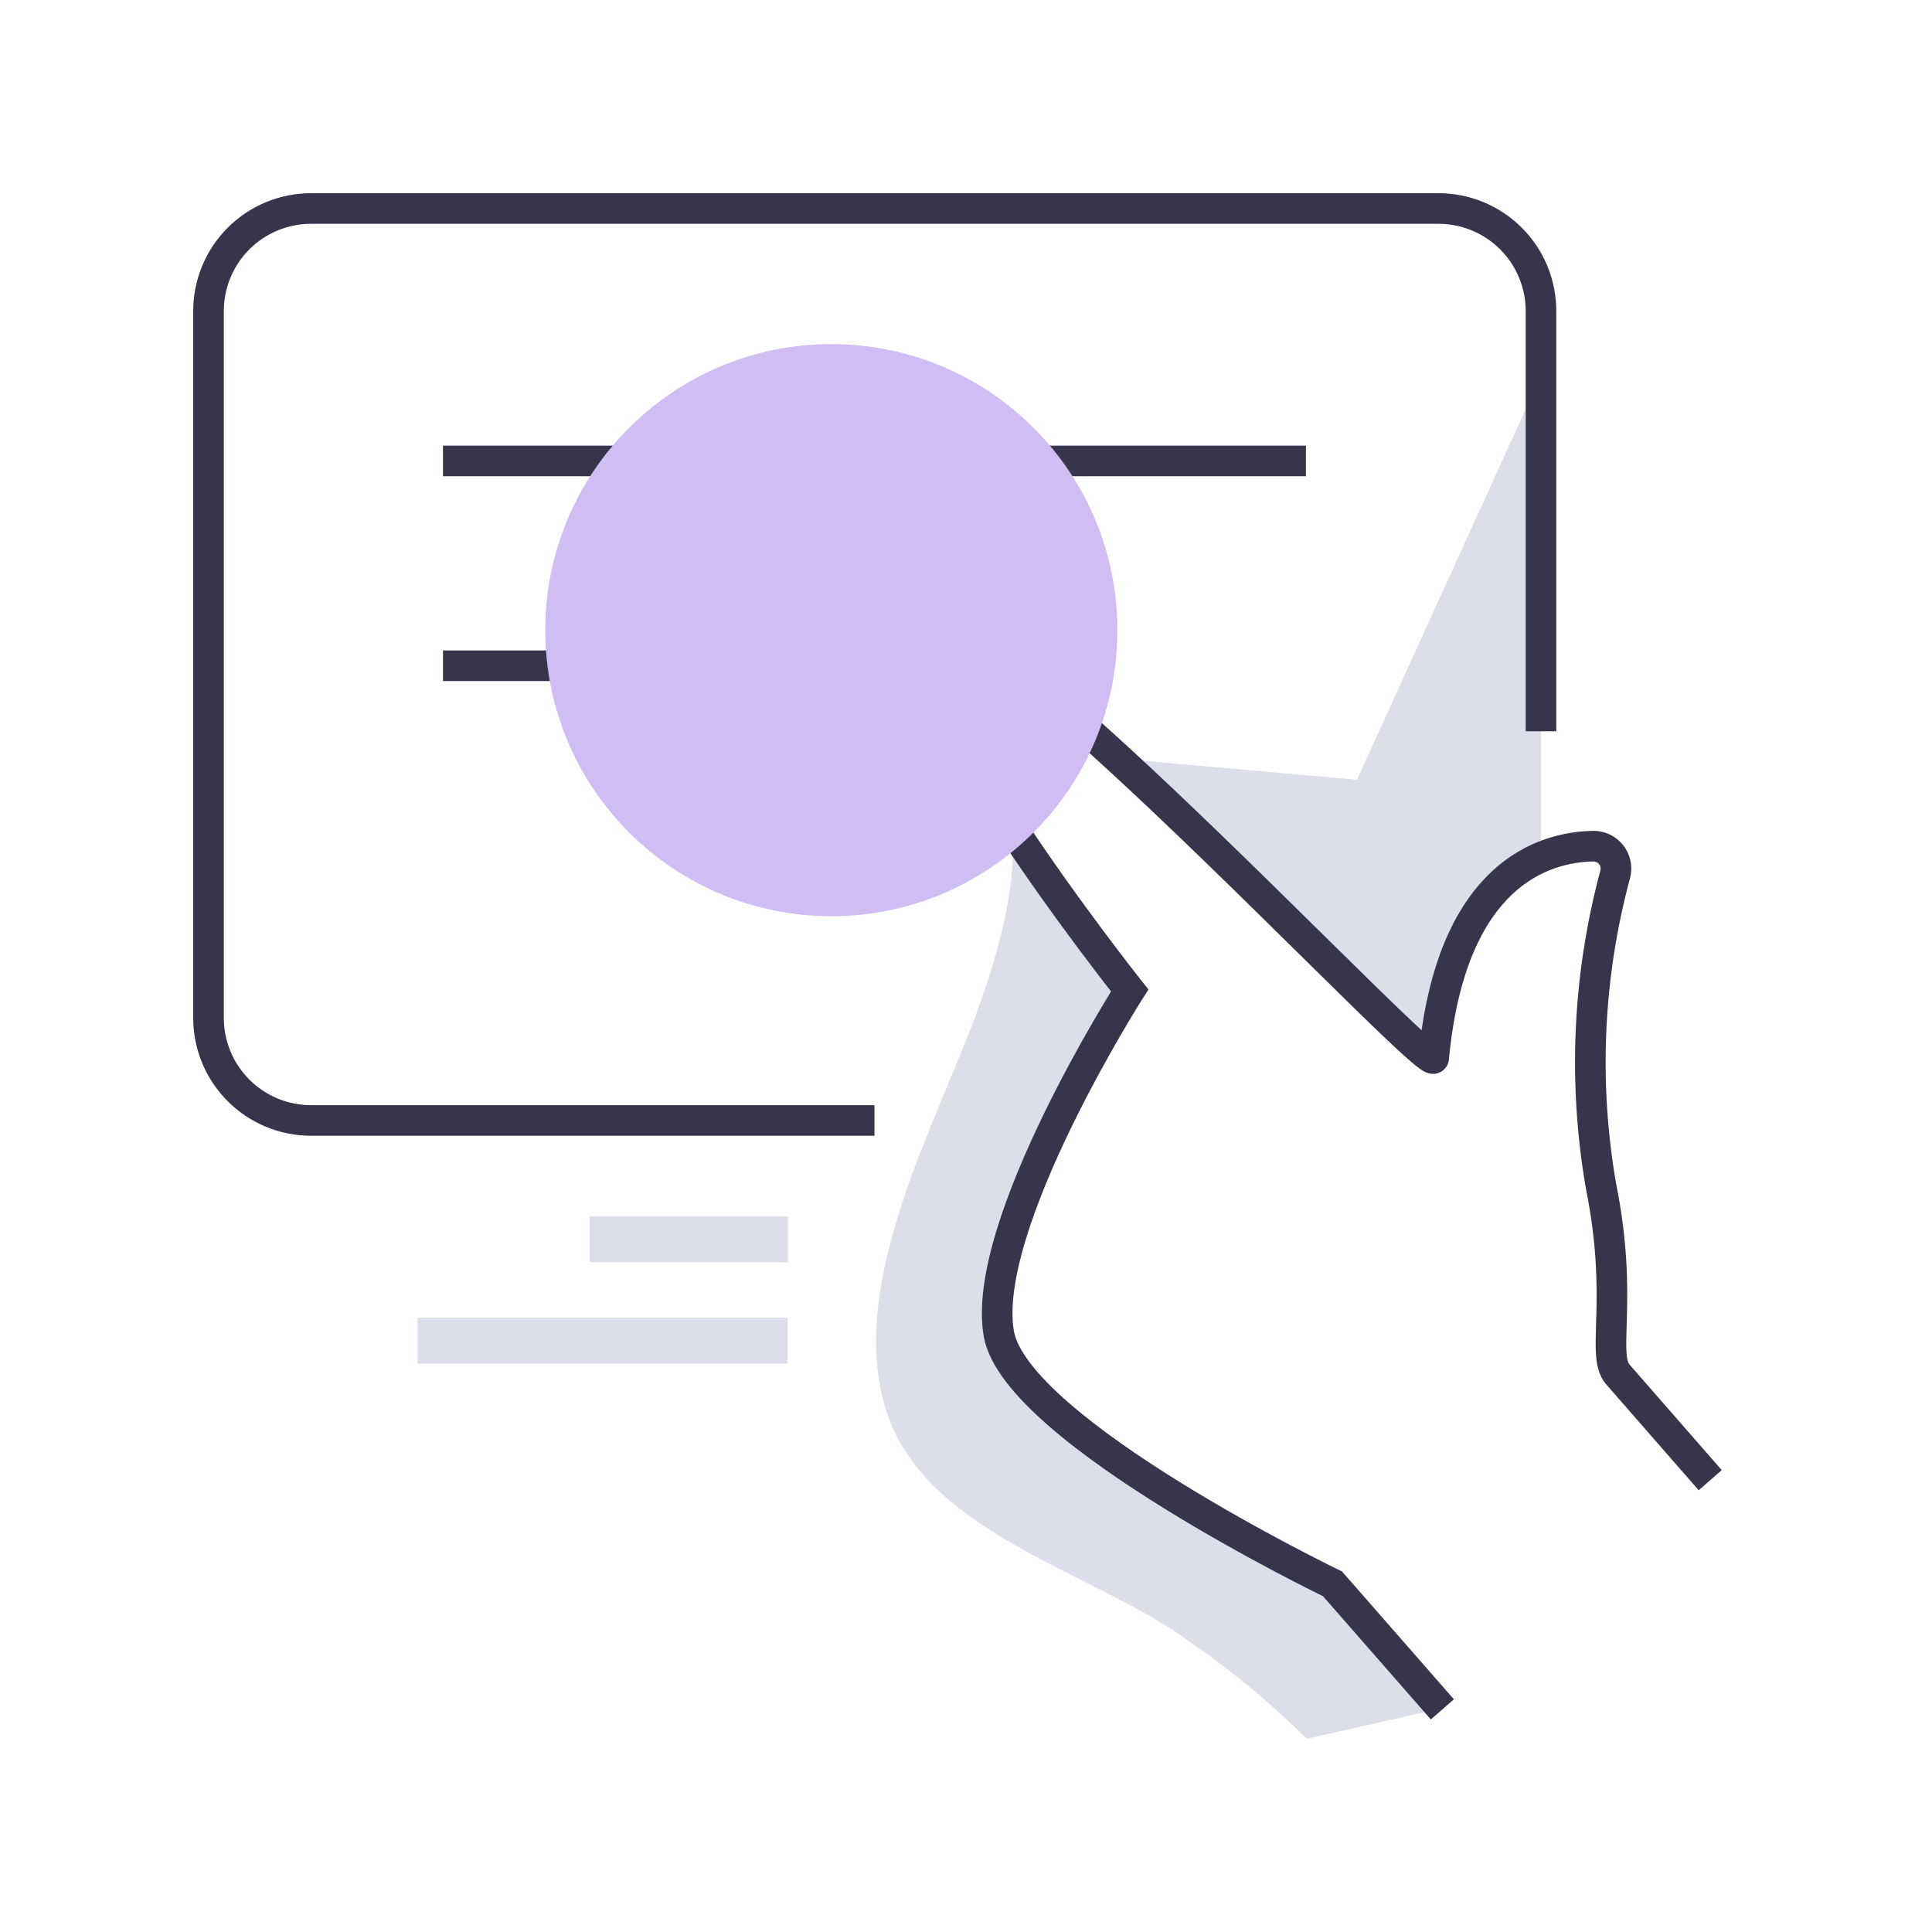 <svg width="120" height="120" viewBox="0 0 120 120" fill="none" xmlns="http://www.w3.org/2000/svg">
<path d="M82.767 98.376C82.767 98.376 63.138 88.91 62.042 82.854C60.858 76.119 70.168 61.519 70.168 61.519C70.168 61.519 66.166 56.472 62.685 51.078C62.685 51.078 63.956 54.332 60.354 63.729C57.587 70.881 52.54 80.383 55.133 87.883C57.726 95.383 68.167 97.698 73.979 102.031C76.547 103.803 78.952 105.801 81.166 108L89.641 106.085L82.767 98.376Z" fill="#DCDEEA"/>
<path d="M69.42 47.111L84.281 48.433L95.715 23.322V53.254L91.625 56.908L89.206 64.391L85.256 62.425L74.606 52.401L69.42 47.111Z" fill="#DCDEEA"/>
<path fill-rule="evenodd" clip-rule="evenodd" d="M58.717 40.101C58.655 40.149 58.567 40.282 58.582 40.704C58.603 41.278 58.825 42.109 59.263 43.169C60.131 45.268 61.7 47.933 63.439 50.588C65.17 53.23 67.039 55.816 68.477 57.744C69.195 58.707 69.805 59.505 70.235 60.061C70.45 60.339 70.62 60.556 70.736 60.704C70.794 60.778 70.838 60.834 70.868 60.872L70.902 60.915L70.912 60.928C70.912 60.928 70.912 60.928 70.168 61.519L70.912 60.928L71.334 61.459L70.969 62.03L70.964 62.039L70.945 62.069C70.928 62.096 70.903 62.136 70.87 62.189C70.803 62.295 70.706 62.452 70.581 62.656C70.332 63.062 69.977 63.653 69.554 64.382C68.708 65.843 67.593 67.857 66.516 70.076C65.438 72.299 64.407 74.706 63.721 76.957C63.026 79.234 62.722 81.231 62.977 82.687C63.077 83.234 63.405 83.903 64.001 84.682C64.591 85.453 65.398 86.273 66.367 87.118C68.305 88.808 70.812 90.528 73.316 92.078C75.814 93.625 78.282 94.987 80.127 95.962C81.049 96.45 81.814 96.84 82.348 97.109C82.615 97.243 82.824 97.346 82.966 97.416C83.037 97.451 83.091 97.477 83.127 97.495L83.167 97.514L83.177 97.519L83.179 97.52L83.355 97.605L90.304 105.547L88.873 106.798L82.178 99.147C82.162 99.139 82.145 99.13 82.127 99.122C81.981 99.05 81.767 98.944 81.495 98.807C80.951 98.534 80.174 98.138 79.238 97.643C77.369 96.654 74.861 95.271 72.315 93.694C69.774 92.121 67.168 90.339 65.118 88.55C64.092 87.656 63.185 86.743 62.492 85.837C61.805 84.94 61.281 83.99 61.106 83.023L61.105 83.018C60.769 81.108 61.185 78.755 61.903 76.402C62.629 74.021 63.705 71.515 64.806 69.246C65.909 66.973 67.047 64.916 67.909 63.429C68.341 62.685 68.704 62.082 68.959 61.664C68.977 61.636 68.993 61.608 69.01 61.582C68.928 61.477 68.835 61.357 68.731 61.223C68.296 60.66 67.679 59.854 66.953 58.881C65.502 56.936 63.609 54.316 61.849 51.629C60.096 48.954 58.445 46.166 57.507 43.896C57.042 42.772 56.715 41.689 56.682 40.772C56.649 39.837 56.934 38.821 57.974 38.346L57.979 38.343C58.534 38.094 59.136 38.213 59.583 38.36C60.07 38.52 60.609 38.794 61.173 39.135C62.307 39.819 63.694 40.865 65.22 42.127C68.28 44.657 72.017 48.153 75.629 51.641C77.949 53.881 80.231 56.131 82.256 58.128C83.382 59.239 84.429 60.271 85.358 61.178C86.563 62.356 87.566 63.321 88.297 63.987C89.004 59.084 90.646 56.029 92.617 54.169C94.8 52.109 97.261 51.636 98.934 51.607C99.295 51.6 99.652 51.677 99.978 51.831C100.305 51.985 100.592 52.213 100.816 52.497C101.04 52.78 101.195 53.112 101.27 53.466C101.345 53.819 101.336 54.185 101.246 54.535L101.243 54.545C99.58 60.716 99.283 67.176 100.372 73.474C101.103 77.105 101.103 79.79 101.052 81.707C101.046 81.927 101.04 82.132 101.034 82.325C101.013 82.991 100.998 83.504 101.021 83.931C101.05 84.469 101.138 84.659 101.194 84.733L106.941 91.312L105.509 92.563L99.739 85.956L99.73 85.945C99.272 85.387 99.158 84.681 99.123 84.034C99.095 83.518 99.114 82.894 99.135 82.211C99.141 82.03 99.146 81.845 99.151 81.656C99.2 79.812 99.2 77.281 98.506 73.836L98.504 73.823L98.501 73.811C97.362 67.238 97.671 60.497 99.406 54.056C99.422 53.991 99.424 53.923 99.41 53.858C99.396 53.791 99.367 53.729 99.324 53.675C99.282 53.622 99.228 53.579 99.166 53.55C99.105 53.521 99.037 53.506 98.969 53.508L98.967 53.508C97.612 53.531 95.662 53.91 93.921 55.552C92.178 57.197 90.521 60.225 89.995 65.802L89.995 65.809C89.982 65.935 89.939 66.121 89.805 66.302C89.662 66.495 89.468 66.611 89.277 66.663C88.962 66.751 88.701 66.655 88.633 66.631C88.446 66.562 88.276 66.445 88.168 66.368C87.917 66.187 87.585 65.905 87.203 65.561C86.428 64.864 85.334 63.813 84.029 62.538C83.088 61.619 82.036 60.581 80.907 59.468C78.888 57.477 76.623 55.243 74.308 53.008C70.701 49.525 67.008 46.072 64.009 43.592C62.505 42.348 61.204 41.373 60.191 40.762C59.681 40.455 59.282 40.262 58.989 40.166C58.841 40.117 58.756 40.105 58.717 40.101Z" fill="#36354C"/>
<path fill-rule="evenodd" clip-rule="evenodd" d="M19.32 13.901C18.608 13.901 17.903 14.041 17.246 14.313C16.589 14.586 15.991 14.985 15.488 15.488C14.985 15.991 14.586 16.589 14.313 17.246C14.041 17.903 13.901 18.608 13.901 19.32V63.225C13.901 63.936 14.041 64.641 14.313 65.298C14.586 65.956 14.985 66.553 15.488 67.056C15.991 67.559 16.589 67.959 17.246 68.231C17.903 68.503 18.608 68.643 19.32 68.643H54.315V70.544H19.32C18.358 70.544 17.407 70.355 16.518 69.987C15.63 69.619 14.823 69.08 14.144 68.4C13.464 67.721 12.925 66.914 12.557 66.026C12.189 65.138 12 64.186 12 63.225V19.32C12 18.358 12.189 17.407 12.557 16.518C12.925 15.63 13.464 14.823 14.144 14.144C14.823 13.464 15.63 12.925 16.518 12.557C17.407 12.189 18.358 12 19.32 12H89.345C90.306 12 91.258 12.189 92.146 12.557C93.034 12.925 93.841 13.464 94.521 14.144C95.201 14.823 95.74 15.63 96.108 16.518C96.475 17.407 96.665 18.358 96.665 19.32V45.422H94.764V19.32C94.764 18.608 94.624 17.903 94.351 17.246C94.079 16.589 93.68 15.991 93.177 15.488C92.673 14.985 92.076 14.586 91.419 14.313C90.761 14.041 90.057 13.901 89.345 13.901H19.32Z" fill="#36354C"/>
<path fill-rule="evenodd" clip-rule="evenodd" d="M81.114 29.58H27.516V27.679H81.114V29.58Z" fill="#36354C"/>
<path fill-rule="evenodd" clip-rule="evenodd" d="M50.086 42.301H27.516V40.4H50.086V42.301Z" fill="#36354C"/>
<g style="mix-blend-mode:multiply">
<path d="M51.635 56.908C61.448 56.908 69.403 48.953 69.403 39.141C69.403 29.328 61.448 21.373 51.635 21.373C41.822 21.373 33.868 29.328 33.868 39.141C33.868 48.953 41.822 56.908 51.635 56.908Z" fill="#D0BDF4"/>
</g>
<path d="M48.938 75.545H36.634V78.399H48.938V75.545Z" fill="#DCDEEA"/>
<path d="M48.921 81.845H25.933V84.698H48.921V81.845Z" fill="#DCDEEA"/>
</svg>

